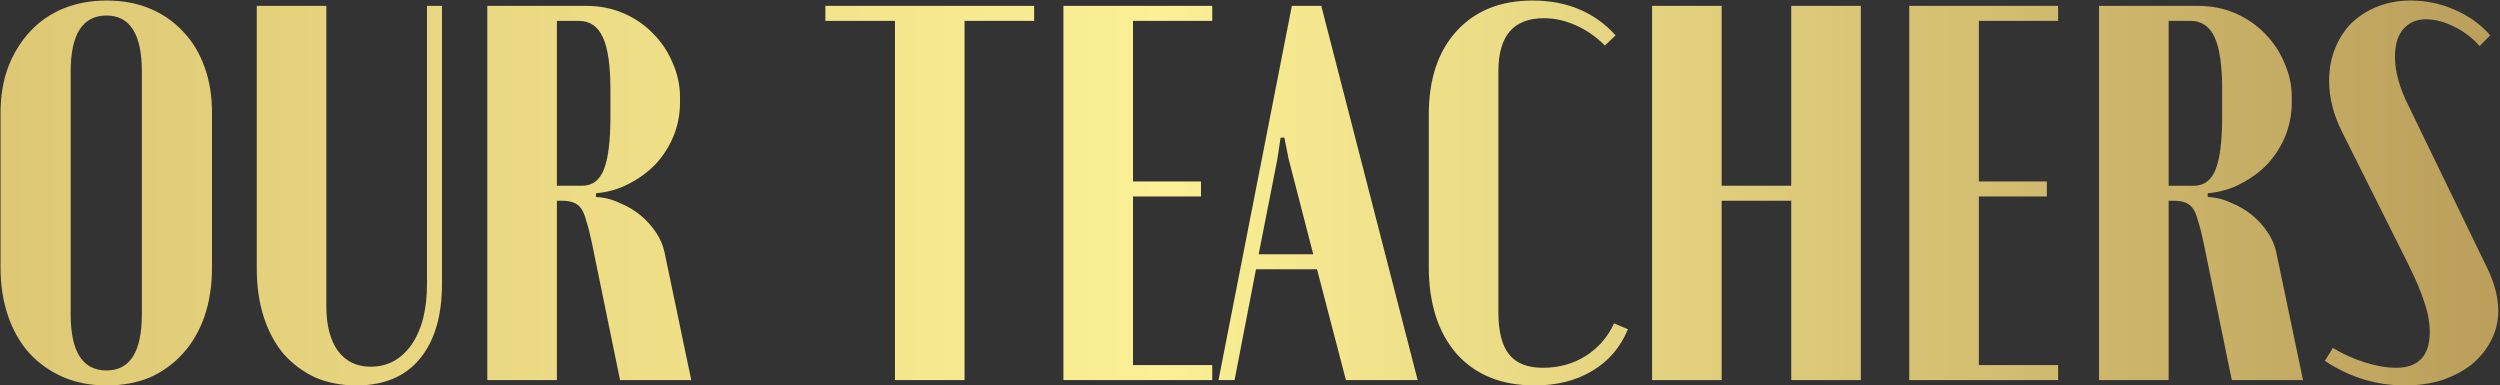 <?xml version="1.0" encoding="UTF-8"?> <svg xmlns="http://www.w3.org/2000/svg" width="467" height="72" viewBox="0 0 467 72" fill="none"><rect x="0" y="0" width="467" height="72" fill="#333333" stroke="none"/> <path d="M0.1 21.1C0.1 17.967 0.567 15.133 1.5 12.6C2.5 10 3.867 7.767 5.6 5.9C7.333 4.033 9.4 2.6 11.8 1.6C14.267 0.6 16.967 0.1 19.9 0.1C22.9 0.1 25.6 0.6 28 1.6C30.4 2.6 32.467 4.033 34.2 5.9C35.933 7.7 37.267 9.9 38.2 12.5C39.133 15.033 39.6 17.9 39.6 21.1V50C39.6 53.333 39.133 56.367 38.2 59.1C37.267 61.767 35.933 64.067 34.2 66C32.467 67.933 30.4 69.433 28 70.5C25.6 71.5 22.9 72 19.9 72C16.9 72 14.167 71.467 11.7 70.4C9.3 69.333 7.233 67.867 5.5 66C3.767 64.067 2.433 61.733 1.5 59C0.567 56.267 0.1 53.267 0.1 50V21.1ZM13.2 58.7C13.2 65.7 15.433 69.2 19.9 69.2C24.3 69.2 26.5 65.7 26.5 58.7V13.4C26.5 6.4 24.3 2.9 19.9 2.9C15.433 2.9 13.2 6.4 13.2 13.4V58.7ZM60.961 1.1V57.2C60.961 60.8 61.694 63.6 63.161 65.6C64.628 67.533 66.661 68.5 69.261 68.5C72.394 68.5 74.928 67.133 76.861 64.4C78.794 61.6 79.761 57.833 79.761 53.1V1.1H82.561V53C82.561 59.067 81.161 63.767 78.361 67.1C75.628 70.367 71.694 72 66.561 72C63.761 72 61.194 71.5 58.861 70.5C56.594 69.433 54.628 67.967 52.961 66.1C51.361 64.167 50.128 61.867 49.261 59.2C48.394 56.467 47.961 53.433 47.961 50.1V1.1H60.961ZM109.527 1.1C112.061 1.1 114.394 1.567 116.527 2.5C118.661 3.433 120.494 4.7 122.027 6.3C123.561 7.833 124.761 9.633 125.627 11.7C126.561 13.767 127.027 15.933 127.027 18.2V19.1C127.027 21.3 126.627 23.4 125.827 25.4C125.027 27.333 123.927 29.067 122.527 30.6C121.127 32.067 119.461 33.3 117.527 34.3C115.661 35.3 113.594 35.9 111.327 36.1V36.8C112.861 36.867 114.327 37.233 115.727 37.9C117.194 38.5 118.494 39.267 119.627 40.2C120.761 41.133 121.727 42.2 122.527 43.4C123.327 44.6 123.861 45.833 124.127 47.1L129.127 71H115.827L110.527 45.2C110.194 43.6 109.861 42.3 109.527 41.3C109.261 40.233 108.927 39.433 108.527 38.9C108.127 38.367 107.627 38 107.027 37.8C106.494 37.6 105.794 37.5 104.927 37.5H104.027V71H91.027V1.1H109.527ZM114.027 16.8C114.027 12.267 113.561 9 112.627 7C111.694 4.933 110.194 3.9 108.127 3.9H104.027V34.7H108.727C110.661 34.7 112.027 33.667 112.827 31.6C113.627 29.533 114.027 26.267 114.027 21.8V16.8ZM193.18 3.9H180.18V71H167.18V3.9H154.18V1.1H193.18V3.9ZM226.445 1.1V3.9H211.645V33.9H224.345V36.7H211.645V68.2H226.445V71H198.645V1.1H226.445ZM241.317 1.1H246.817L264.817 71H251.417L246.017 50.3H234.617L230.617 71H227.617L241.317 1.1ZM238.617 29.7L235.117 47.5H245.317L240.717 29.7L239.917 25.7H239.217L238.617 29.7ZM266.897 21.4C266.897 14.8 268.63 9.6 272.097 5.8C275.564 2 280.297 0.1 286.297 0.1C292.697 0.1 297.864 2.267 301.797 6.6L299.797 8.5C298.13 6.833 296.297 5.567 294.297 4.7C292.364 3.833 290.397 3.4 288.397 3.4C282.73 3.4 279.897 6.7 279.897 13.3V58.3C279.897 61.9 280.564 64.533 281.897 66.2C283.23 67.867 285.33 68.7 288.197 68.7C291.197 68.7 293.864 67.967 296.197 66.5C298.597 64.967 300.364 62.933 301.497 60.4L304.097 61.5C302.697 64.9 300.464 67.5 297.397 69.3C294.397 71.1 290.83 72 286.697 72C280.497 72 275.63 70.033 272.097 66.1C268.63 62.1 266.897 56.667 266.897 49.8V21.4ZM321.605 1.1V34.7H334.605V1.1H347.605V71H334.605V37.5H321.605V71H308.605V1.1H321.605ZM384.452 1.1V3.9H369.652V33.9H382.352V36.7H369.652V68.2H384.452V71H356.652V1.1H384.452ZM410.602 1.1C413.135 1.1 415.468 1.567 417.602 2.5C419.735 3.433 421.568 4.7 423.102 6.3C424.635 7.833 425.835 9.633 426.702 11.7C427.635 13.767 428.102 15.933 428.102 18.2V19.1C428.102 21.3 427.702 23.4 426.902 25.4C426.102 27.333 425.002 29.067 423.602 30.6C422.202 32.067 420.535 33.3 418.602 34.3C416.735 35.3 414.668 35.9 412.402 36.1V36.8C413.935 36.867 415.402 37.233 416.802 37.9C418.268 38.5 419.568 39.267 420.702 40.2C421.835 41.133 422.802 42.2 423.602 43.4C424.402 44.6 424.935 45.833 425.202 47.1L430.202 71H416.902L411.602 45.2C411.268 43.6 410.935 42.3 410.602 41.3C410.335 40.233 410.002 39.433 409.602 38.9C409.202 38.367 408.702 38 408.102 37.8C407.568 37.6 406.868 37.5 406.002 37.5H405.102V71H392.102V1.1H410.602ZM415.102 16.8C415.102 12.267 414.635 9 413.702 7C412.768 4.933 411.268 3.9 409.202 3.9H405.102V34.7H409.802C411.735 34.7 413.102 33.667 413.902 31.6C414.702 29.533 415.102 26.267 415.102 21.8V16.8ZM453.88 62C453.88 60.267 453.546 58.433 452.88 56.5C452.28 54.567 451.28 52.2 449.88 49.4L437.58 24.8C435.913 21.533 435.08 18.3 435.08 15.1C435.08 12.9 435.446 10.9 436.18 9.1C436.913 7.233 437.946 5.633 439.28 4.3C440.68 2.967 442.313 1.933 444.18 1.2C446.046 0.467 448.08 0.1 450.28 0.1C453.146 0.1 455.88 0.667 458.48 1.8C461.146 2.933 463.38 4.533 465.18 6.6L463.18 8.6C461.913 7.133 460.346 5.933 458.48 5C456.613 4.067 454.846 3.6 453.18 3.6C451.38 3.6 449.946 4.233 448.88 5.5C447.88 6.7 447.38 8.4 447.38 10.6C447.38 13.333 448.213 16.367 449.88 19.7L464.58 50C465.98 52.867 466.68 55.567 466.68 58.1C466.68 60.1 466.213 61.967 465.28 63.7C464.413 65.367 463.213 66.833 461.68 68.1C460.146 69.3 458.313 70.267 456.18 71C454.046 71.667 451.746 72 449.28 72C443.88 72 438.88 70.467 434.28 67.4L435.78 65C437.646 66.133 439.646 67.033 441.78 67.7C443.913 68.367 445.846 68.7 447.58 68.7C451.78 68.7 453.88 66.467 453.88 62Z" fill="url(#paint0_linear)"></path> <defs> <linearGradient id="paint0_linear" x1="-4" y1="63.485" x2="469" y2="63.485" gradientUnits="userSpaceOnUse"> <stop stop-color="#DDC774"></stop> <stop offset="0.467" stop-color="#FBF095"></stop> <stop offset="1" stop-color="#BA9E5A"></stop> </linearGradient> </defs> </svg> 